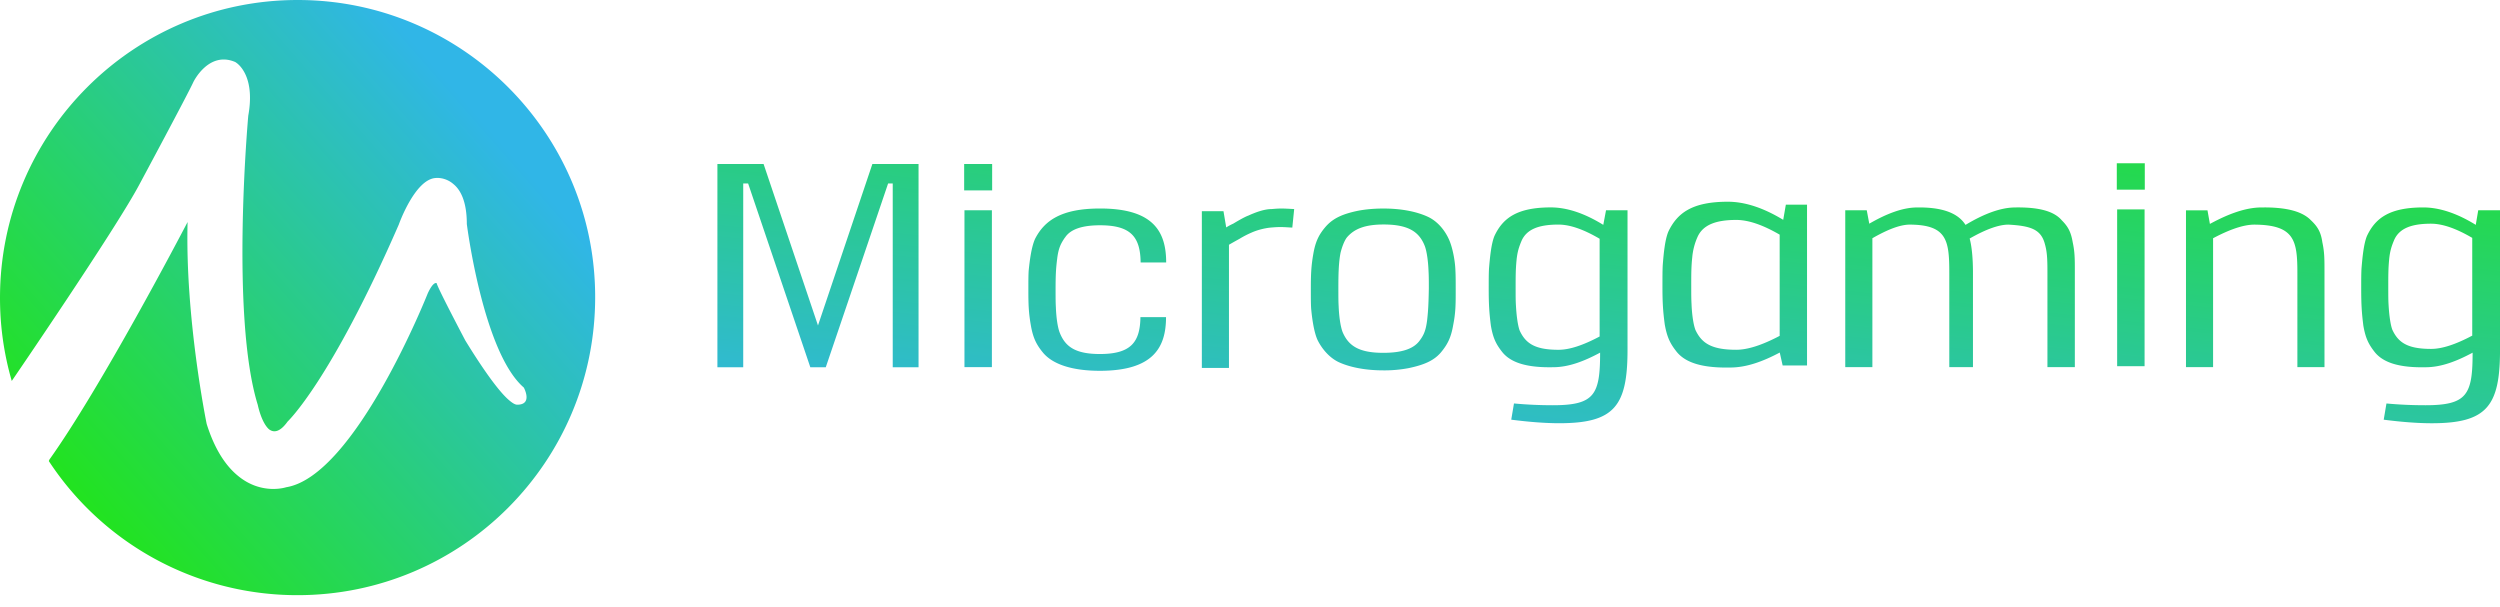 <?xml version="1.0" encoding="UTF-8"?> <svg xmlns="http://www.w3.org/2000/svg" width="107" height="26" fill="none" viewBox="0 0 107 26"><path fill="url(#a)" fill-rule="evenodd" d="M91.797 6.987h-1.198v1.131h1.198v-1.13zm-50.53.031h1.197V8.15h-1.198V7.02zm-6.258 6.91l-2.328-6.91h-1.976v8.701h1.105V7.853h.21l2.662 7.866h.661l2.668-7.866h.198v7.866h1.105v-8.7h-1.976l-2.328 6.91zM42.453 9h-1.174v6.712h1.174V8.999zm3.13 1.167c.234-.362.747-.525 1.5-.525 1.303 0 1.723.484 1.736 1.592h1.093c0-1.33-.556-2.31-2.829-2.31-1.674 0-2.384.526-2.78 1.295-.16.35-.234.945-.277 1.382-.012.21-.012.484-.012.81 0 .636.012.969.105 1.505.092.537.234.834.537 1.196.407.472 1.21.758 2.42.758 2.28 0 2.83-.997 2.83-2.298H48.81c-.012 1.097-.432 1.58-1.735 1.58-1.056 0-1.476-.32-1.71-.892-.106-.25-.161-.734-.174-1.12-.012-.186-.012-.436-.012-.734 0-.595.012-.892.068-1.33.055-.46.16-.658.333-.91zm7.832-.933c.29-.134.685-.286 1.013-.286.13-.011.265-.023.407-.023.142 0 .302.009.482.019l.074.004-.08.793-.115-.006c-.159-.01-.292-.017-.398-.017-.142 0-.29.012-.42.023-.247.024-.555.1-.803.21a4.046 4.046 0 0 0-.512.263l-.12.067c-.13.072-.303.17-.343.195v5.271h-1.161V9.04h.926l.117.694a2.42 2.42 0 0 1 .303-.163c.105-.064.457-.274.63-.338zm8.587.985c-.161-.35-.464-.746-.896-.944-.432-.199-1.068-.35-1.896-.35-.408 0-.778.035-1.106.099-.63.134-1.037.309-1.358.67-.303.35-.445.648-.537 1.178-.093.537-.105.881-.105 1.528 0 .31 0 .583.012.793.037.409.117 1.02.278 1.365.173.35.488.746.908.944.432.199 1.08.35 1.908.35a5.55 5.55 0 0 0 1.093-.099c.63-.134 1.056-.309 1.359-.659.303-.361.445-.659.537-1.195.105-.537.105-.869.105-1.505 0-.32 0-.594-.012-.81-.012-.42-.124-1.015-.29-1.365zm-1.262 4.386c.198-.256.284-.455.34-.892.05-.432.062-.746.074-1.359 0-.297 0-.548-.012-.735-.013-.384-.068-.868-.173-1.12-.235-.57-.68-.891-1.748-.891-.822 0-1.266.198-1.569.548-.117.146-.222.437-.278.67-.08.42-.092.904-.092 1.528 0 .31 0 .56.012.747.012.361.068.857.173 1.12.247.57.68.88 1.735.88.772 0 1.273-.158 1.538-.496zm7.88-4.981c-.802-.496-1.555-.747-2.247-.747-1.464 0-2.057.473-2.409 1.219-.142.338-.197.945-.235 1.405-.012.222-.012.508-.012.857 0 .694.025 1.044.093 1.58.092.537.222.794.488 1.132.37.46 1.068.67 2.174.647.673 0 1.34-.262 2.013-.624 0 1.802-.235 2.251-2.026 2.251a18.07 18.07 0 0 1-1.661-.076l-.117.694c.778.1 1.463.152 2.056.152 2.36 0 2.921-.735 2.921-3.143V8.999h-.92l-.117.624zm-1.916 5.347c.463 0 1.043-.187 1.766-.572h-.006v-4.18c-.698-.41-1.279-.607-1.766-.607-.834 0-1.347.198-1.57.682-.104.25-.184.46-.221.857-.038.385-.038.688-.038 1.195 0 .286 0 .537.013.724.018.355.068.828.16 1.078.254.548.649.823 1.662.823zm21.54-5.543c-.34-.396-1.001-.571-2.039-.548-.58.012-1.278.262-2.081.746-.328-.524-1.038-.77-2.119-.746-.568.012-1.235.25-2 .694L79.897 9h-.92v6.712h1.161v-5.516c.673-.385 1.198-.583 1.606-.583 1.593.011 1.686.682 1.686 2.076v4.023h1.013V11.69c0-.67-.056-1.167-.142-1.481.698-.397 1.247-.595 1.661-.595.933.052 1.359.198 1.538.758.117.385.13.67.13 1.318v4.023h1.173v-4.087c0-.549 0-.834-.093-1.266-.074-.437-.203-.67-.469-.933zm2.37-.467h1.174v6.712h-1.174V8.96zm6.132-.081c1.093-.023 1.791.163 2.162.548.278.262.426.496.487.933.093.431.093.717.093 1.265v4.088h-1.16V11.69c0-1.394-.118-2.065-1.841-2.076-.451 0-1.044.198-1.767.583v5.516h-1.16V9.001h.92l.104.583c.834-.454 1.544-.693 2.162-.705zm9.322.12l-.105.624c-.802-.495-1.556-.746-2.248-.746-1.463 0-2.056.472-2.408 1.219-.142.338-.198.944-.235 1.405-.012.222-.012.507-.012.857 0 .694.024 1.044.092 1.58.093.537.223.793.488 1.132.371.46 1.069.67 2.174.647.673 0 1.34-.262 2.014-.624 0 1.802-.235 2.25-2.026 2.25a18.12 18.12 0 0 1-1.662-.075l-.117.694c.778.1 1.464.152 2.057.152 2.359 0 2.921-.735 2.921-3.143V8.999h-.933zm-2.016 5.933c.463 0 1.044-.187 1.767-.572h-.007v-4.18c-.698-.409-1.278-.607-1.766-.607-.834 0-1.346.198-1.569.682-.105.25-.185.46-.222.857-.037.385-.037.688-.037 1.196 0 .285 0 .536.012.723.019.355.068.828.161 1.078.253.549.648.823 1.661.823zm-27.73-5.524c-.846-.513-1.636-.775-2.371-.775-1.538 0-2.162.49-2.539 1.265-.154.35-.21.98-.247 1.458-.012.233-.012.53-.012.892 0 .723.025 1.085.099 1.639.099.554.234.822.512 1.172.39.478 1.124.694 2.292.67.704 0 1.414-.268 2.118-.641l.124.554h1.043V8.761h-.907l-.112.647zm-3.758 4.71c.265.565.68.851 1.748.851.481 0 1.093-.192 1.858-.595v-4.332c-.734-.426-1.346-.63-1.858-.63-.871 0-1.415.21-1.65.711a2.714 2.714 0 0 0-.234.893c-.043.396-.043.705-.043 1.236 0 .297 0 .554.012.746.012.373.068.863.167 1.12z" clip-rule="evenodd"></path><path fill="url(#b)" fill-rule="evenodd" d="M12.74 0C5.703 0 0 5.71 0 12.751c0 1.237.176 2.425.503 3.552l.006-.006S4.94 9.824 5.958 7.909c0 0 2.077-3.867 2.319-4.4 0 0 .648-1.345 1.792-.854 0 0 .03.018.085.06.188.152.745.733.472 2.236 0 0-.775 8.552.406 12.376 0 0 .151.752.478 1.043.2.157.466.139.8-.328 0 0 1.828-1.709 4.758-8.43 0 0 .69-1.951 1.587-1.994 0 0 .393-.048.745.255.302.242.58.733.58 1.715 0 0 .691 5.49 2.44 7 0 0 .4.733-.284.733-.084 0-.187-.06-.314-.164-.497-.4-1.278-1.557-1.908-2.587 0 0-1.18-2.237-1.223-2.443v-.006c-.048-.024-.17-.018-.381.43 0 0-3.094 7.819-6.061 8.303 0 0-1.048.352-2.065-.49-.49-.4-.98-1.08-1.338-2.219 0 0-.926-4.509-.817-8.642-.327.624-3.706 7.073-5.916 10.17 0 0-.006.024-.024.06a12.716 12.716 0 0 0 10.644 5.74c7.036 0 12.74-5.71 12.74-12.752C25.479 5.71 19.774 0 12.739 0z" clip-rule="evenodd"></path><defs><linearGradient id="a" x1="81.039" x2="83.489" y1="23.58" y2="1.024" gradientUnits="userSpaceOnUse"><stop stop-color="#32B5E5"></stop><stop offset="1" stop-color="#20E421"></stop></linearGradient><linearGradient id="b" x1="10.989" x2="28.733" y1="29.933" y2="14.404" gradientUnits="userSpaceOnUse"><stop stop-color="#22E320"></stop><stop offset="1" stop-color="#30B6E7"></stop></linearGradient></defs></svg> 